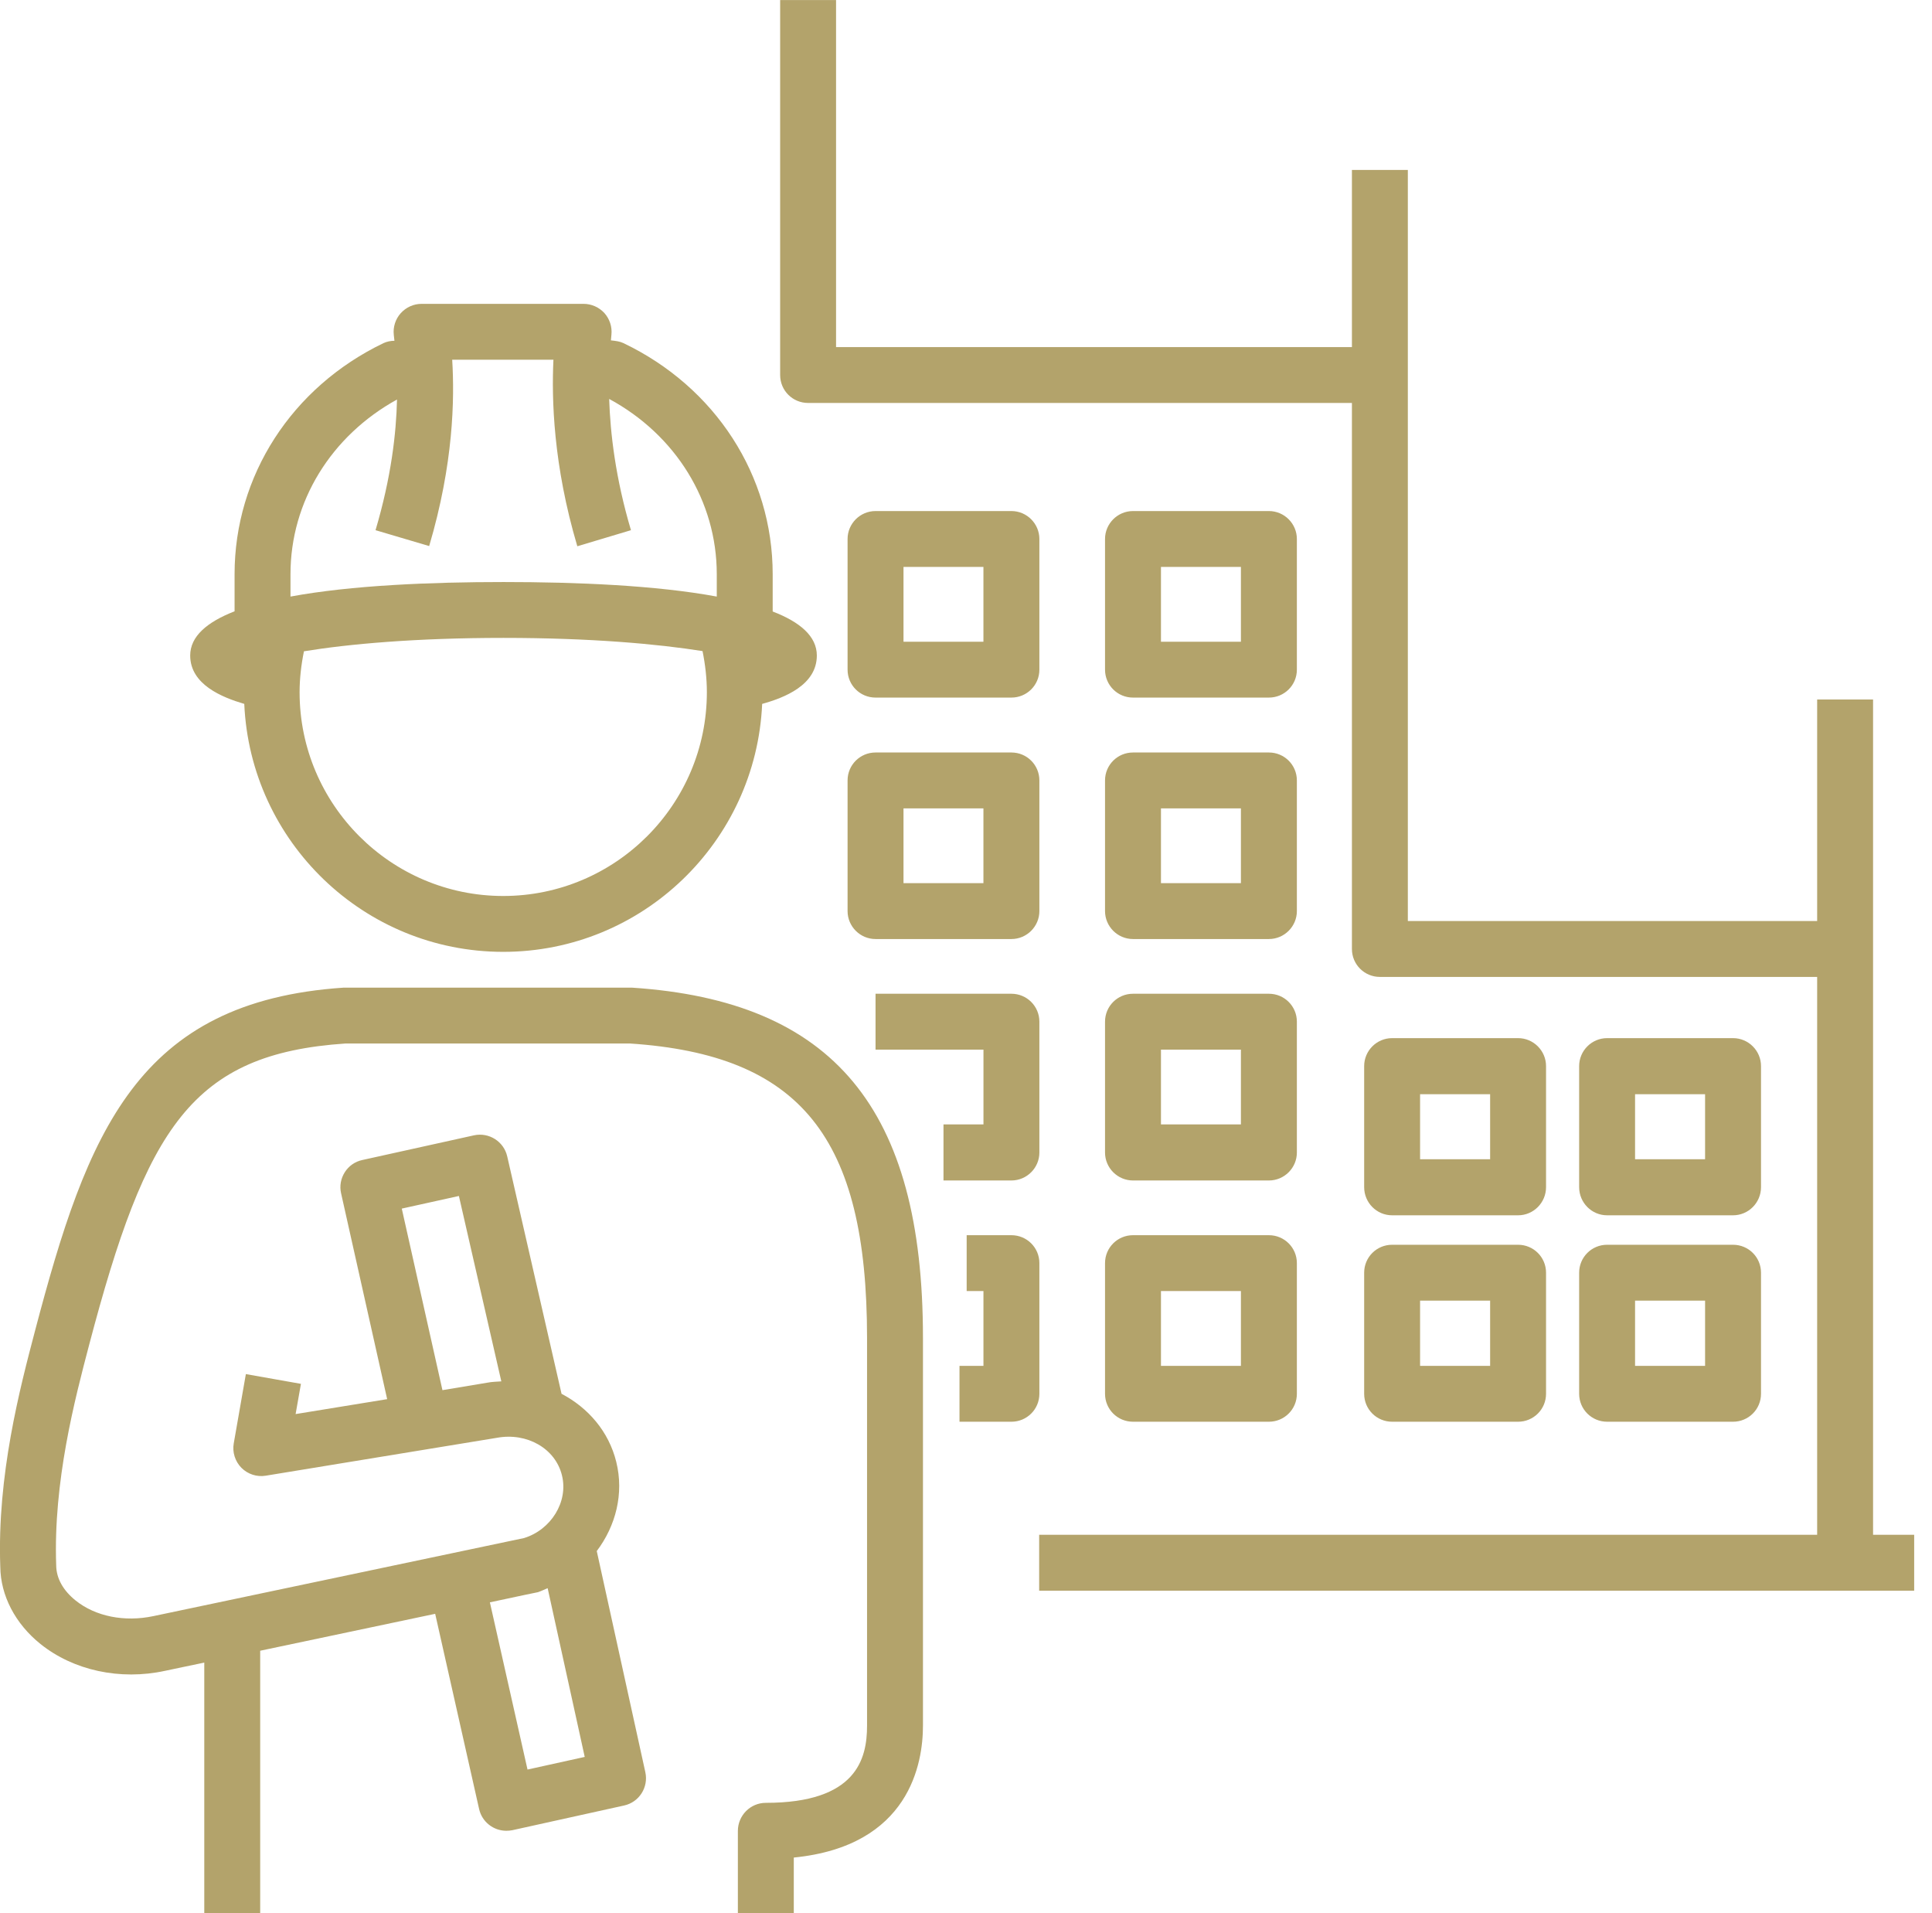<?xml version="1.0" encoding="UTF-8" standalone="no"?>
<!DOCTYPE svg PUBLIC "-//W3C//DTD SVG 1.1//EN" "http://www.w3.org/Graphics/SVG/1.1/DTD/svg11.dtd">
<svg width="100%" height="100%" viewBox="0 0 101 100" version="1.1" xmlns="http://www.w3.org/2000/svg" xmlns:xlink="http://www.w3.org/1999/xlink" xml:space="preserve" xmlns:serif="http://www.serif.com/" style="fill-rule:evenodd;clip-rule:evenodd;stroke-linejoin:round;stroke-miterlimit:2;">
    <g transform="matrix(1,0,0,1,-1092.45,-1849.79)">
        <g transform="matrix(1,0,0,1,434.781,-62.928)">
            <path d="M690.693,1964.34L675.643,1964.34C664.833,1965.06 662.234,1971.9 659.502,1982.27C658.71,1985.28 657.511,1989.83 657.684,1994.61C657.7,1996.12 658.467,1997.59 659.788,1998.65C661.51,2000.03 663.943,2000.56 666.297,2000.05C666.847,1999.93 667.548,1999.79 668.348,1999.62L668.348,2012.72L671.271,2012.72L671.271,1999C674.193,1998.38 677.624,1997.66 680.419,1997.07L682.715,2007.27C682.867,2007.95 683.469,2008.41 684.138,2008.41C684.242,2008.41 684.349,2008.4 684.454,2008.38L690.292,2007.09C691.08,2006.92 691.578,2006.14 691.406,2005.35L688.866,1993.79C689.861,1992.47 690.296,1990.79 689.886,1989.13C689.495,1987.54 688.417,1986.3 687.025,1985.57L684.185,1973.16C684.007,1972.38 683.229,1971.89 682.447,1972.06L676.612,1973.35C676.232,1973.43 675.9,1973.66 675.693,1973.99C675.484,1974.32 675.414,1974.71 675.5,1975.09L677.909,1985.85L673.123,1986.63L673.401,1985.05L670.522,1984.54L669.889,1988.16C669.807,1988.62 669.957,1989.1 670.291,1989.44C670.622,1989.77 671.093,1989.93 671.567,1989.85L683.647,1987.87C685.219,1987.58 686.704,1988.43 687.046,1989.83C687.392,1991.22 686.467,1992.68 685.065,1993.11C685.065,1993.11 670.276,1996.22 665.689,1997.19C664.181,1997.51 662.659,1997.21 661.617,1996.37C660.972,1995.85 660.614,1995.22 660.607,1994.54C660.449,1990.16 661.58,1985.86 662.327,1983.02C665.319,1971.66 667.69,1967.8 675.738,1967.26L690.596,1967.26C699.521,1967.85 702.996,1972.16 702.996,1982.64L702.996,2002.92C702.996,2004.65 702.447,2006.95 697.704,2006.95C696.897,2006.95 696.243,2007.61 696.243,2008.42L696.243,2012.72L699.166,2012.72L699.166,2009.81C705.227,2009.21 705.919,2004.87 705.919,2002.92L705.919,1982.64C705.919,1970.68 701.253,1965.03 690.693,1964.34ZM685.79,1995.94C685.968,1995.88 686.128,1995.8 686.299,1995.73L688.237,2004.55L685.246,2005.21L683.279,1996.47C684.786,1996.15 685.759,1995.94 685.79,1995.94ZM755.588,1992.94L755.588,1949.28L752.665,1949.28L752.665,1960.86L731.267,1960.86L731.267,1921.6L728.344,1921.6L728.344,1930.86L701.376,1930.86L701.376,1912.72L698.453,1912.72L698.453,1932.32C698.453,1933.13 699.106,1933.78 699.914,1933.78L728.344,1933.78L728.344,1962.32C728.344,1963.13 728.999,1963.78 729.805,1963.78L752.665,1963.78L752.665,1992.94L711.994,1992.94L711.994,1995.86L757.737,1995.86L757.737,1992.94L755.588,1992.94ZM712.005,1978.74C712.005,1977.93 711.351,1977.28 710.543,1977.28L708.204,1977.28L708.204,1980.2L709.081,1980.2L709.081,1984.11L707.829,1984.11L707.829,1987.03L710.543,1987.03C711.351,1987.03 712.005,1986.38 712.005,1985.57L712.005,1978.74ZM740.223,1985.57C740.223,1986.38 740.878,1987.03 741.684,1987.03L748.268,1987.03C749.076,1987.03 749.73,1986.38 749.73,1985.57L749.73,1979.24C749.73,1978.43 749.076,1977.78 748.268,1977.78L741.684,1977.78C740.878,1977.78 740.223,1978.43 740.223,1979.24L740.223,1985.57ZM728.984,1985.57C728.984,1986.38 729.637,1987.03 730.446,1987.03L737.031,1987.03C737.837,1987.03 738.492,1986.38 738.492,1985.57L738.492,1979.24C738.492,1978.43 737.837,1977.78 737.031,1977.78L730.446,1977.78C729.637,1977.78 728.984,1978.43 728.984,1979.24L728.984,1985.57ZM715.437,1985.57C715.437,1986.38 716.091,1987.03 716.899,1987.03L724.004,1987.03C724.811,1987.03 725.466,1986.38 725.466,1985.57L725.466,1978.74C725.466,1977.93 724.811,1977.28 724.004,1977.28L716.899,1977.28C716.091,1977.28 715.437,1977.93 715.437,1978.74L715.437,1985.57ZM683.14,1984.99L680.799,1985.38L678.673,1975.89L681.659,1975.23L683.877,1984.92C683.631,1984.94 683.387,1984.94 683.14,1984.99ZM743.146,1980.7L746.806,1980.7L746.806,1984.11L743.146,1984.11L743.146,1980.7ZM731.907,1980.7L735.569,1980.7L735.569,1984.11L731.907,1984.11L731.907,1980.7ZM718.361,1980.2L722.541,1980.2L722.541,1984.11L718.361,1984.11L718.361,1980.2ZM741.684,1976.24L748.268,1976.24C749.076,1976.24 749.73,1975.58 749.73,1974.77L749.73,1968.44C749.73,1967.64 749.076,1966.98 748.268,1966.98L741.684,1966.98C740.878,1966.98 740.223,1967.64 740.223,1968.44L740.223,1974.77C740.223,1975.58 740.878,1976.24 741.684,1976.24ZM730.446,1976.24L737.031,1976.24C737.837,1976.24 738.492,1975.58 738.492,1974.77L738.492,1968.44C738.492,1967.64 737.837,1966.98 737.031,1966.98L730.446,1966.98C729.637,1966.98 728.984,1967.64 728.984,1968.44L728.984,1974.77C728.984,1975.58 729.637,1976.24 730.446,1976.24ZM715.437,1972.96C715.437,1973.76 716.091,1974.42 716.899,1974.42L724.004,1974.42C724.811,1974.42 725.466,1973.76 725.466,1972.96L725.466,1966.12C725.466,1965.31 724.811,1964.66 724.004,1964.66L716.899,1964.66C716.091,1964.66 715.437,1965.31 715.437,1966.12L715.437,1972.96ZM706.992,1971.49L706.992,1974.42L710.543,1974.42C711.35,1974.42 712.005,1973.76 712.005,1972.96L712.005,1966.12C712.005,1965.31 711.35,1964.66 710.543,1964.66L703.44,1964.66L703.44,1967.58L709.082,1967.58L709.082,1971.49L706.992,1971.49ZM731.907,1969.91L735.569,1969.91L735.569,1973.31L731.907,1973.31L731.907,1969.91ZM743.146,1969.91L746.806,1969.91L746.806,1973.31L743.146,1973.31L743.146,1969.91ZM718.361,1967.58L722.541,1967.58L722.541,1971.49L718.361,1971.49L718.361,1967.58ZM670.439,1949.51C670.756,1956.71 676.698,1962.47 683.977,1962.47C691.253,1962.47 697.192,1956.71 697.513,1949.51C698.667,1949.19 700.371,1948.53 700.371,1946.98C700.371,1945.98 699.495,1945.23 698.063,1944.68L698.063,1942.73C698.063,1937.58 695.071,1932.95 690.256,1930.65C690.059,1930.56 689.878,1930.54 689.623,1930.51L689.606,1930.51C689.616,1930.41 689.626,1930.29 689.633,1930.21C689.676,1929.8 689.541,1929.39 689.265,1929.08C688.987,1928.78 688.594,1928.6 688.179,1928.6L679.707,1928.6C679.291,1928.6 678.895,1928.78 678.617,1929.09C678.339,1929.4 678.208,1929.82 678.256,1930.23C678.266,1930.31 678.278,1930.43 678.289,1930.53C678.094,1930.53 677.899,1930.57 677.722,1930.65C672.916,1932.96 669.932,1937.59 669.932,1942.73L669.932,1944.67C668.493,1945.23 667.612,1945.98 667.612,1946.98C667.612,1948.5 669.284,1949.17 670.439,1949.51ZM715.437,1960.34C715.437,1961.14 716.091,1961.8 716.899,1961.8L724.004,1961.8C724.811,1961.8 725.466,1961.14 725.466,1960.34L725.466,1953.51C725.466,1952.7 724.811,1952.05 724.004,1952.05L716.899,1952.05C716.091,1952.05 715.437,1952.7 715.437,1953.51L715.437,1960.34ZM701.978,1960.34C701.978,1961.14 702.632,1961.8 703.44,1961.8L710.544,1961.8C711.35,1961.8 712.005,1961.14 712.005,1960.34L712.005,1953.51C712.005,1952.7 711.35,1952.05 710.544,1952.05L703.44,1952.05C702.632,1952.05 701.978,1952.7 701.978,1953.51L701.978,1960.34ZM683.977,1959.55C678.108,1959.55 673.331,1954.77 673.331,1948.9C673.331,1948.18 673.416,1947.46 673.559,1946.76C675.888,1946.38 679.389,1946.06 683.99,1946.06C688.574,1946.06 692.07,1946.38 694.396,1946.75C694.539,1947.46 694.622,1948.18 694.622,1948.9C694.622,1954.77 689.847,1959.55 683.977,1959.55ZM718.361,1954.97L722.541,1954.97L722.541,1958.88L718.361,1958.88L718.361,1954.97ZM704.902,1954.97L709.08,1954.97L709.08,1958.88L704.902,1958.88L704.902,1954.97ZM703.44,1949.18L710.544,1949.18C711.35,1949.18 712.005,1948.53 712.005,1947.72L712.005,1940.89C712.005,1940.09 711.35,1939.43 710.544,1939.43L703.44,1939.43C702.632,1939.43 701.978,1940.09 701.978,1940.89L701.978,1947.72C701.978,1948.53 702.632,1949.18 703.44,1949.18ZM716.899,1949.18L724.004,1949.18C724.811,1949.18 725.466,1948.53 725.466,1947.72L725.466,1940.89C725.466,1940.09 724.811,1939.43 724.004,1939.43L716.899,1939.43C716.091,1939.43 715.437,1940.09 715.437,1940.89L715.437,1947.72C715.437,1948.53 716.091,1949.18 716.899,1949.18ZM704.902,1942.35L709.08,1942.35L709.08,1946.26L704.902,1946.26L704.902,1942.35ZM718.361,1942.35L722.541,1942.35L722.541,1946.26L718.361,1946.26L718.361,1942.35ZM672.855,1942.73C672.855,1938.93 674.979,1935.5 678.424,1933.6C678.382,1935.37 678.124,1937.65 677.301,1940.43L680.105,1941.26C681.378,1936.96 681.435,1933.59 681.309,1931.52L686.601,1931.52C686.504,1933.58 686.589,1937.02 687.85,1941.27L690.654,1940.43C689.843,1937.7 689.574,1935.37 689.515,1933.57C692.992,1935.45 695.14,1938.91 695.14,1942.73L695.14,1943.9C691.956,1943.31 687.792,1943.14 683.99,1943.14C680.195,1943.14 676.036,1943.31 672.855,1943.9L672.855,1942.73Z" style="fill:rgb(179,163,107);fill-rule:nonzero;"/>
        </g>
    </g>
</svg>
